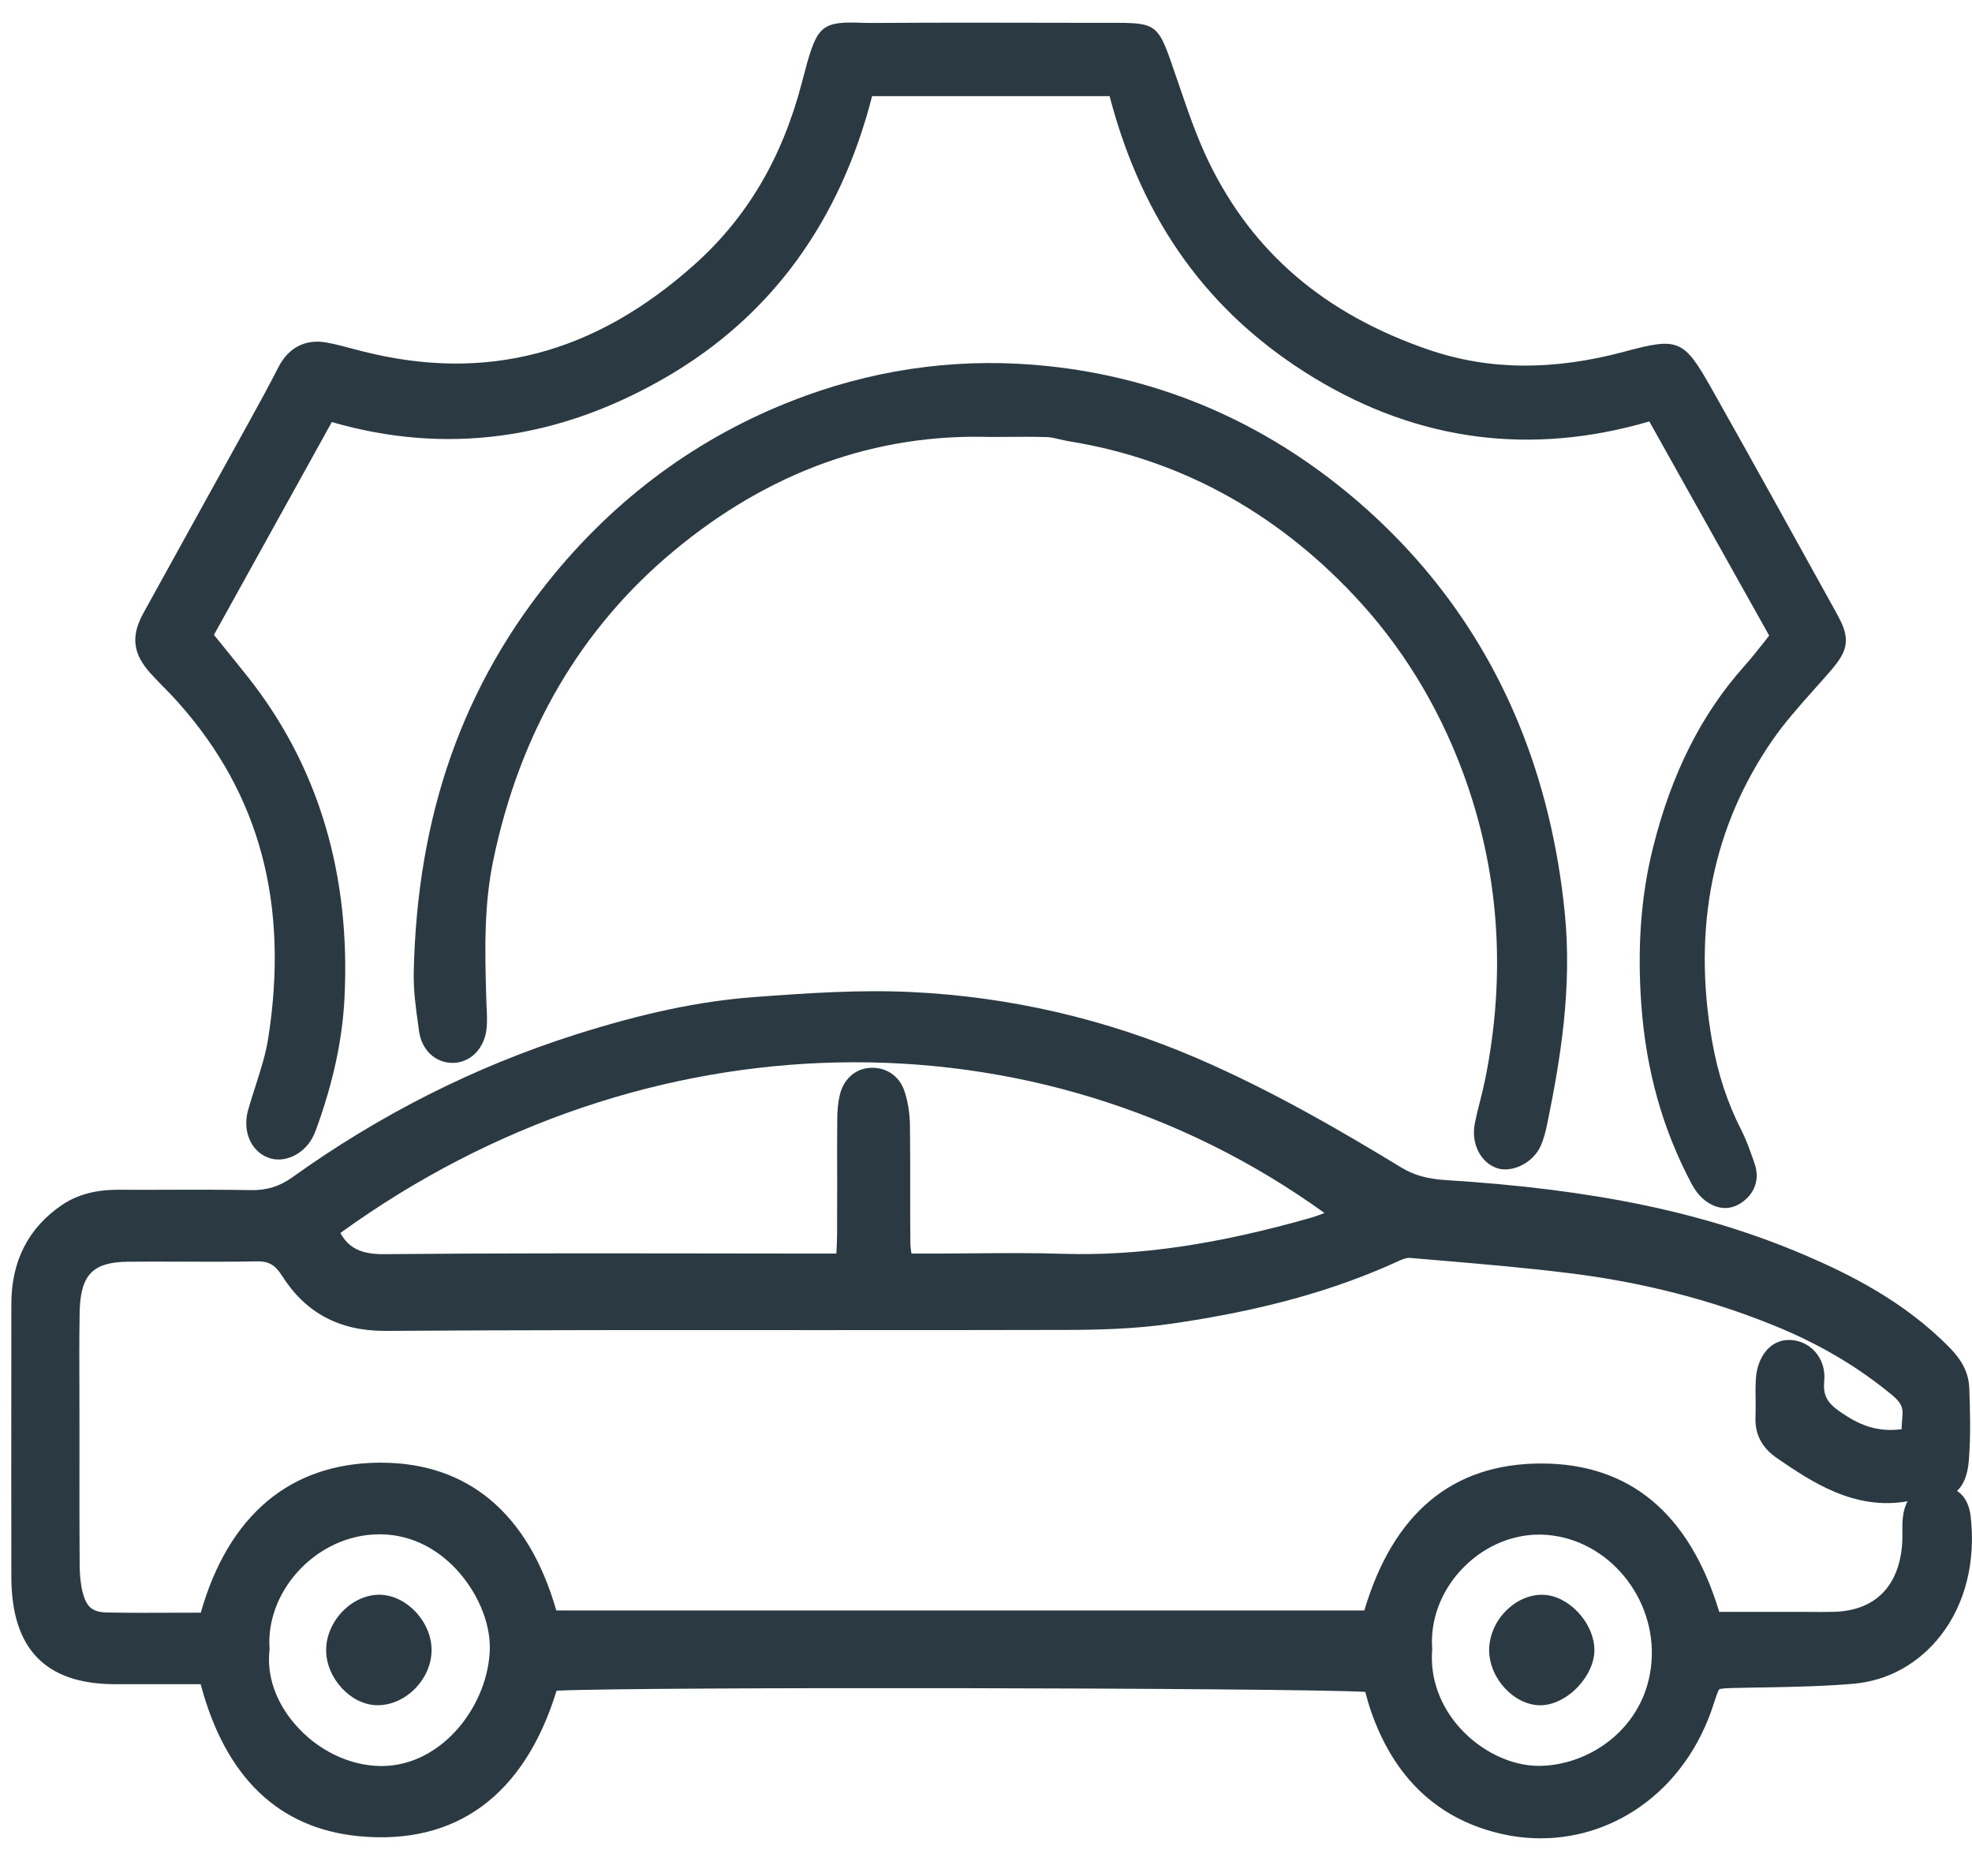 <svg width="41" height="39" viewBox="0 0 41 39" fill="none" xmlns="http://www.w3.org/2000/svg">
<path d="M40.971 31.513C40.948 31.326 40.878 31.117 40.689 30.994C40.825 30.867 40.91 30.667 40.935 30.354C40.976 29.828 40.96 29.3 40.943 28.847C40.927 28.467 40.719 28.206 40.54 28.021C39.595 27.053 38.441 26.485 37.542 26.099C35.467 25.209 33.154 24.724 30.041 24.531C29.671 24.507 29.39 24.427 29.133 24.27C27.901 23.52 26.431 22.663 24.885 21.998C22.988 21.182 20.989 20.719 18.947 20.623C17.88 20.572 16.823 20.642 15.651 20.73C14.54 20.815 13.368 21.062 11.961 21.509C9.875 22.172 7.894 23.172 6.071 24.479C5.809 24.666 5.543 24.747 5.212 24.741C4.631 24.73 4.041 24.732 3.472 24.733C3.127 24.735 2.783 24.736 2.439 24.733C1.984 24.735 1.601 24.836 1.285 25.052C0.589 25.526 0.236 26.217 0.236 27.105L0.235 28.672C0.234 30.043 0.234 31.413 0.236 32.785C0.24 34.279 0.944 35.008 2.389 35.012C2.837 35.013 3.286 35.012 3.736 35.012H4.172C4.686 36.946 5.79 38.007 7.455 38.171C9.48 38.368 10.902 37.324 11.572 35.147C13.256 35.062 26.844 35.085 28.385 35.172C28.387 35.177 28.388 35.181 28.389 35.186C28.424 35.317 28.462 35.452 28.509 35.586C28.946 36.839 29.738 37.661 30.863 38.026C31.256 38.154 31.649 38.216 32.033 38.216C33.628 38.215 35.064 37.162 35.621 35.447C35.667 35.305 35.719 35.145 35.746 35.118C35.779 35.098 35.934 35.094 36.084 35.09H36.107C36.3 35.085 36.492 35.081 36.686 35.079C37.294 35.067 37.924 35.056 38.543 35.002C39.255 34.939 39.897 34.583 40.353 33.995C40.863 33.337 41.082 32.455 40.971 31.513ZM27.537 25.216C27.446 25.252 27.358 25.285 27.271 25.311C25.308 25.871 23.67 26.112 22.114 26.065C21.474 26.044 20.826 26.05 20.199 26.055C19.912 26.057 19.624 26.06 19.338 26.06H18.95C18.936 25.972 18.927 25.895 18.927 25.824C18.924 25.491 18.924 25.157 18.924 24.825C18.925 24.356 18.925 23.874 18.919 23.397C18.916 23.148 18.877 22.901 18.806 22.686C18.698 22.358 18.405 22.168 18.062 22.201C17.764 22.23 17.532 22.448 17.459 22.77C17.424 22.918 17.408 23.08 17.407 23.294C17.404 23.727 17.404 24.159 17.406 24.592C17.406 24.948 17.406 25.304 17.404 25.661C17.403 25.783 17.397 25.909 17.389 26.055V26.06H16.984C16.201 26.06 15.418 26.058 14.636 26.057C12.46 26.055 10.21 26.051 7.996 26.072C7.519 26.078 7.252 25.951 7.077 25.632C13.402 21.052 21.543 20.896 27.537 25.216ZM7.932 36.713H7.925C7.261 36.71 6.587 36.38 6.119 35.828C5.728 35.368 5.546 34.829 5.602 34.312L5.605 34.289L5.604 34.265C5.566 33.714 5.775 33.14 6.177 32.689C6.625 32.185 7.25 31.896 7.891 31.896C8.64 31.896 9.164 32.284 9.473 32.609C9.915 33.076 10.187 33.704 10.184 34.25C10.174 35.415 9.21 36.714 7.932 36.713ZM32.028 36.71H31.993C31.418 36.71 30.793 36.41 30.351 35.919C29.935 35.456 29.731 34.881 29.776 34.303L29.778 34.283L29.776 34.264C29.736 33.693 29.95 33.105 30.362 32.654C30.8 32.174 31.394 31.902 32.001 31.902C32.02 31.902 32.039 31.903 32.059 31.903C33.329 31.94 34.375 33.092 34.343 34.418C34.307 35.822 33.138 36.686 32.028 36.71ZM39.566 31.516C39.55 31.636 39.551 31.751 39.553 31.863C39.553 31.93 39.554 31.998 39.55 32.065C39.493 32.98 38.982 33.492 38.109 33.508C37.929 33.511 37.749 33.511 37.569 33.509L35.745 33.508C35.125 31.46 33.881 30.424 32.044 30.424H32.03C30.198 30.429 28.966 31.456 28.366 33.479H11.566C10.99 31.468 9.734 30.407 7.919 30.407H7.877C6.029 30.424 4.752 31.501 4.174 33.525C4.014 33.525 3.855 33.526 3.698 33.526C3.19 33.528 2.71 33.531 2.225 33.521C1.924 33.514 1.801 33.414 1.72 33.108C1.679 32.952 1.658 32.765 1.656 32.535C1.651 31.817 1.651 31.087 1.652 30.381V29.639C1.652 29.4 1.652 29.16 1.651 28.921C1.649 28.381 1.646 27.824 1.656 27.277C1.672 26.5 1.927 26.236 2.667 26.229C2.843 26.228 3.019 26.227 3.195 26.227C3.385 26.227 3.575 26.228 3.765 26.228C4.275 26.229 4.804 26.232 5.325 26.222C5.578 26.213 5.718 26.291 5.861 26.517C6.351 27.291 7.05 27.667 7.998 27.667H8.022C10.928 27.648 13.885 27.649 16.744 27.651C18.546 27.651 20.347 27.652 22.149 27.647C22.813 27.646 23.597 27.629 24.376 27.515C26.236 27.244 27.722 26.834 29.054 26.226C29.102 26.203 29.229 26.142 29.311 26.15L29.904 26.2C30.812 26.277 31.749 26.357 32.666 26.472C34.147 26.657 35.56 27.019 36.866 27.548C37.815 27.932 38.626 28.41 39.348 29.009C39.539 29.168 39.568 29.279 39.554 29.43C39.545 29.523 39.541 29.616 39.536 29.711C39.134 29.764 38.784 29.682 38.419 29.454C38.021 29.207 37.894 29.064 37.928 28.707C37.949 28.477 37.882 28.262 37.739 28.101C37.595 27.939 37.387 27.849 37.172 27.856C36.802 27.866 36.527 28.209 36.505 28.689C36.497 28.831 36.498 28.972 36.501 29.107C36.502 29.23 36.503 29.345 36.498 29.46C36.485 29.82 36.633 30.098 36.947 30.314C37.66 30.801 38.548 31.404 39.661 31.21C39.607 31.307 39.579 31.415 39.566 31.516Z" fill="#2B3A42"/>
<path d="M38.067 13.937C37.946 14.078 37.822 14.217 37.697 14.356C37.406 14.683 37.105 15.021 36.857 15.379C35.609 17.18 35.185 19.285 35.595 21.635C35.714 22.318 35.915 22.93 36.209 23.504C36.312 23.707 36.385 23.918 36.457 24.123L36.48 24.19C36.59 24.504 36.489 24.807 36.212 24.999C36.102 25.075 35.985 25.113 35.867 25.113C35.711 25.113 35.552 25.047 35.405 24.919C35.319 24.843 35.242 24.743 35.175 24.619C34.565 23.474 34.221 22.246 34.123 20.866C34.04 19.683 34.118 18.625 34.365 17.632C34.749 16.089 35.37 14.851 36.264 13.85C36.406 13.691 36.541 13.52 36.684 13.34C36.717 13.298 36.749 13.255 36.783 13.213L34.291 8.761C31.839 9.479 29.496 9.175 27.324 7.857C25.148 6.537 23.755 4.62 23.07 1.999H18.132C17.462 4.613 16.024 6.578 13.855 7.838C11.606 9.146 9.267 9.46 6.899 8.774L4.448 13.198C4.498 13.26 4.547 13.321 4.598 13.383C4.79 13.62 4.981 13.855 5.17 14.093C6.623 15.94 7.293 18.181 7.162 20.755C7.118 21.617 6.926 22.506 6.576 23.47C6.547 23.55 6.519 23.613 6.487 23.67C6.292 24.013 5.892 24.188 5.576 24.066C5.211 23.927 5.036 23.508 5.16 23.07C5.208 22.904 5.26 22.739 5.312 22.579C5.422 22.235 5.526 21.91 5.578 21.576C6.01 18.796 5.405 16.523 3.725 14.626C3.629 14.516 3.527 14.412 3.421 14.303C3.324 14.204 3.225 14.103 3.13 13.998C2.76 13.588 2.717 13.225 2.982 12.744C3.395 11.993 3.81 11.243 4.226 10.492C4.546 9.914 4.867 9.335 5.186 8.757C5.393 8.381 5.596 8.012 5.789 7.632C6 7.221 6.357 7.04 6.796 7.122C6.981 7.156 7.161 7.204 7.336 7.251C7.398 7.267 7.461 7.284 7.524 7.3C10.091 7.955 12.355 7.365 14.443 5.496C15.533 4.52 16.262 3.286 16.671 1.721L16.689 1.652C16.968 0.584 17.036 0.448 17.831 0.471C17.939 0.475 18.069 0.479 18.22 0.477C19.563 0.468 20.93 0.471 22.251 0.474L23.251 0.475C23.996 0.476 24.086 0.542 24.339 1.263L24.354 1.306C24.404 1.452 24.455 1.599 24.505 1.744C24.69 2.287 24.881 2.848 25.128 3.359C26.044 5.25 27.54 6.528 29.699 7.269C30.953 7.699 32.29 7.71 33.787 7.307C34.893 7.008 35.009 7.059 35.574 8.058C36.443 9.599 37.313 11.173 38.154 12.694L38.215 12.806C38.492 13.307 38.398 13.55 38.067 13.937Z" fill="#2B3A42"/>
<path d="M32.164 23.385C32.137 23.512 32.099 23.679 32.026 23.834C31.897 24.116 31.58 24.31 31.297 24.31C31.239 24.31 31.182 24.303 31.128 24.285C30.784 24.171 30.584 23.777 30.661 23.367C30.694 23.198 30.736 23.031 30.777 22.87C30.813 22.724 30.848 22.588 30.876 22.449C31.325 20.235 31.168 18.078 30.41 16.041C29.893 14.654 29.134 13.422 28.153 12.38C26.499 10.624 24.509 9.545 22.241 9.176C22.173 9.166 22.105 9.149 22.038 9.134C21.943 9.111 21.853 9.09 21.772 9.087C21.495 9.078 21.211 9.08 20.936 9.082C20.821 9.082 20.708 9.084 20.593 9.084H20.586C18.203 9.011 15.989 9.806 14.011 11.451C12.074 13.061 10.81 15.222 10.258 17.873C10.065 18.792 10.077 19.71 10.112 20.812C10.114 20.854 10.116 20.896 10.117 20.938C10.124 21.079 10.132 21.226 10.117 21.377C10.077 21.794 9.78 22.096 9.41 22.096H9.403C9.045 22.092 8.767 21.826 8.712 21.435L8.699 21.336C8.647 20.974 8.595 20.598 8.602 20.22C8.67 16.943 9.626 14.232 11.527 11.931C12.942 10.219 14.698 8.972 16.749 8.227C18.377 7.636 20.077 7.428 21.801 7.612C24.157 7.862 26.291 8.784 28.144 10.35C29.671 11.643 30.825 13.22 31.574 15.04C32.071 16.247 32.394 17.573 32.534 18.985C32.688 20.53 32.447 22.013 32.164 23.385Z" fill="#2B3A42"/>
<path d="M8.973 34.306C8.972 34.59 8.849 34.879 8.635 35.098C8.418 35.322 8.133 35.449 7.853 35.449H7.839C7.29 35.441 6.776 34.881 6.781 34.295C6.782 34.148 6.815 34.001 6.877 33.862C6.937 33.723 7.027 33.593 7.139 33.481C7.362 33.259 7.649 33.142 7.92 33.153C8.474 33.178 8.976 33.728 8.973 34.306Z" fill="#2B3A42"/>
<path d="M33.149 34.285C33.154 34.543 33.032 34.824 32.813 35.06C32.584 35.304 32.29 35.45 32.025 35.45C32.024 35.45 32.024 35.45 32.023 35.45C31.48 35.448 30.965 34.893 30.961 34.308C30.96 34.017 31.084 33.719 31.302 33.495C31.52 33.272 31.8 33.147 32.077 33.153C32.605 33.163 33.136 33.725 33.149 34.285Z" fill="#2B3A42"/>
</svg>
